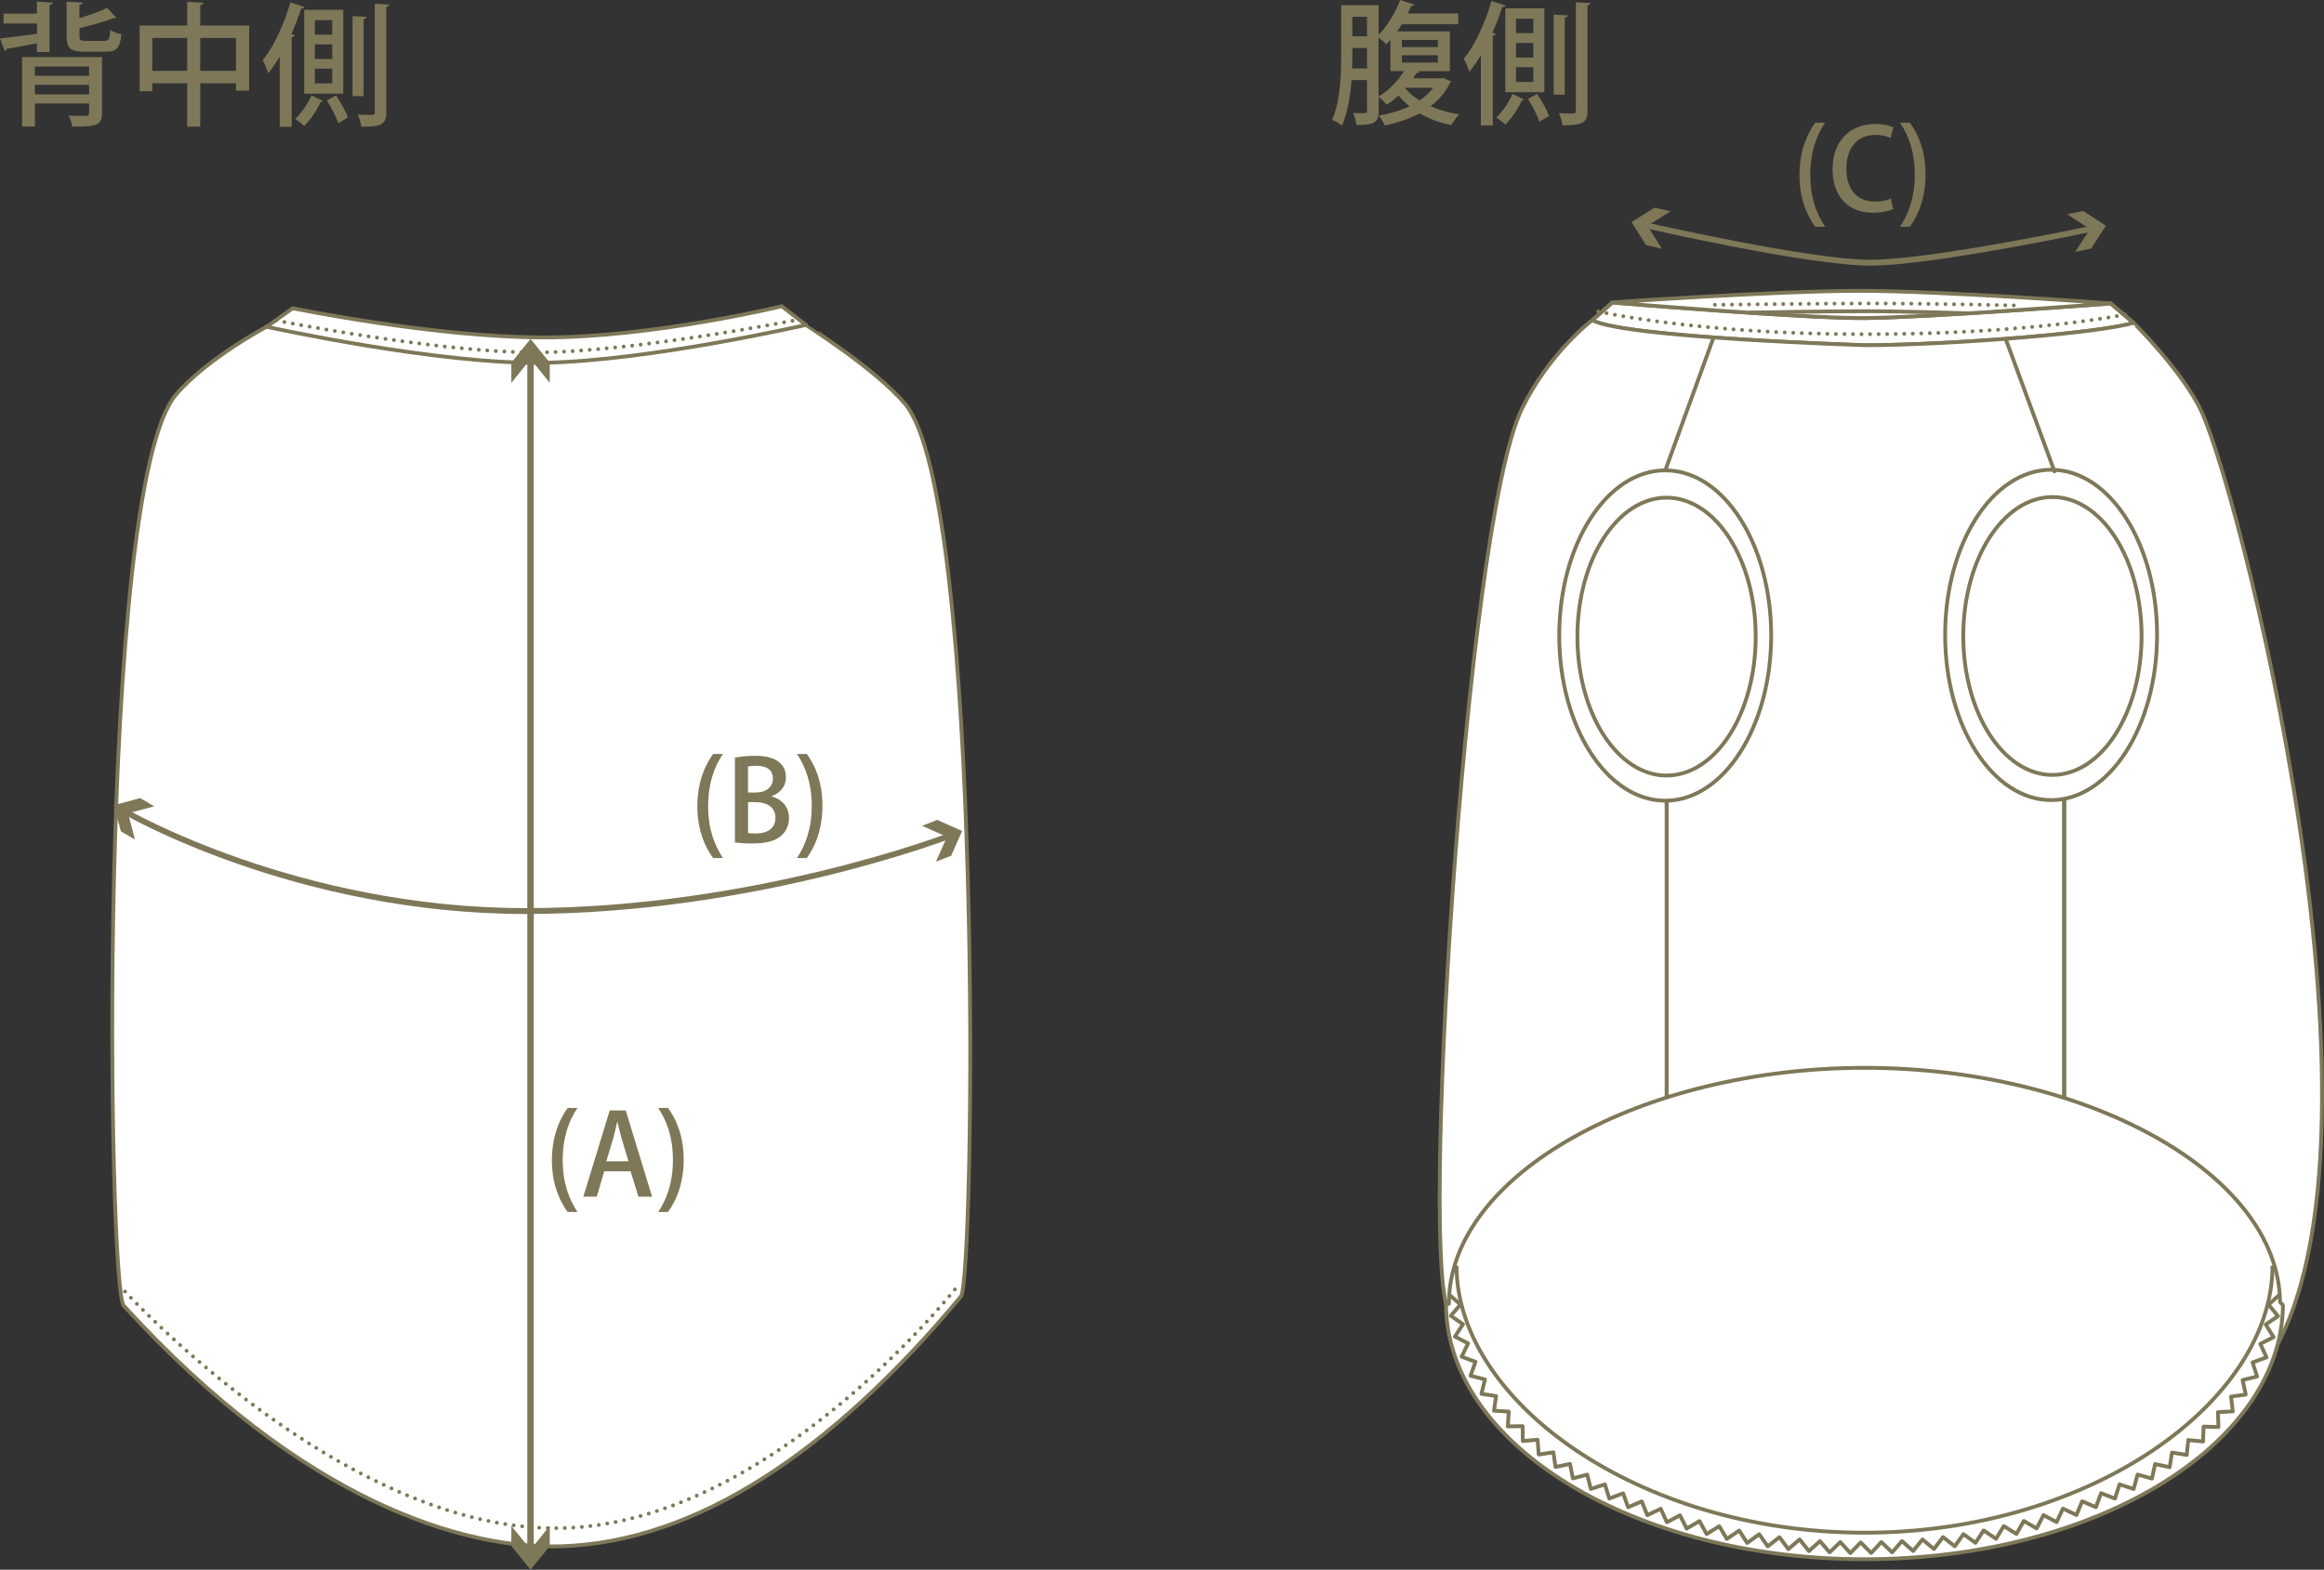 <?xml version="1.0" encoding="UTF-8"?><svg id="_レイヤー_2" xmlns="http://www.w3.org/2000/svg" viewBox="0 0 304.74 205.85"><rect x="0" y="0" width="304.74" height="205.85" fill="#333333" stroke="none"/><defs><style>.cls-1{stroke-dasharray:0 1.15;}.cls-1,.cls-2,.cls-3,.cls-4,.cls-5,.cls-6,.cls-7,.cls-8,.cls-9,.cls-10,.cls-11{stroke:#7e7859;}.cls-1,.cls-2,.cls-3,.cls-5,.cls-6,.cls-8,.cls-9,.cls-10{fill:none;}.cls-1,.cls-3,.cls-4,.cls-5,.cls-6,.cls-7,.cls-8,.cls-10,.cls-11{stroke-width:.5px;}.cls-1,.cls-3,.cls-5,.cls-7,.cls-10,.cls-11{stroke-linejoin:round;}.cls-2{stroke-width:.77px;}.cls-3,.cls-10,.cls-11{stroke-linecap:round;}.cls-4,.cls-7,.cls-11{fill:#fff;}.cls-6{stroke-dasharray:0 1.14;}.cls-12{fill:#7e7859;}.cls-8{stroke-dasharray:0 1.13;}.cls-9{stroke-width:.85px;}.cls-10{stroke-dasharray:0 1.12;}</style></defs><g id="_文字"><path class="cls-11" d="m279.76,42.33l-2.99-2.53h.01s-24.44,1.87-32.41,1.91c-7.97.04-32.95-2.04-32.95-2.04l-2.64,2.33c4.31,2.32,35.92,3.28,35.92,3.28,11.77-.05,31.28-1.68,35.06-2.95Z"/><path class="cls-12" d="m4.84,6.83v-1.15c-1.52.3-2.97.56-3.98.73-.02.16-.12.25-.24.28l-.61-1.64c1.22-.14,3-.38,4.84-.61v-1.36H.47v-1.29h4.37V.22l2.08.12c-.02.16-.14.25-.42.3v6.19h-1.66Zm8.54.66v7.36c0,1.68-.93,1.75-3.88,1.75-.07-.44-.31-1.05-.52-1.45.61.04,1.28.05,1.73.05.79,0,.98,0,.98-.37v-1.26h-7.11v3.02h-1.68V7.49h10.48Zm-1.7,1.24h-7.11v1.21h7.11v-1.21Zm-7.11,3.65h7.11v-1.26h-7.11v1.26Zm5.85-7.63c0,.52.12.61.87.61h2.39c.58,0,.7-.21.77-1.43.35.24,1.01.47,1.47.56-.17,1.8-.65,2.29-2.06,2.29h-2.78c-1.87,0-2.34-.45-2.34-2.03V.22l2.1.12c-.02.16-.14.26-.42.3v1.73c1.35-.4,2.73-.89,3.62-1.33l1.21,1.29c-.07.05-.09.05-.38.05-1.12.45-2.85.93-4.44,1.31v1.05Z"/><path class="cls-12" d="m26.26,3.35h6.41v8.53h-1.73v-.96h-4.68v5.68h-1.71v-5.68h-4.58v1.05h-1.66V3.35h6.24V.24l2.15.12c-.02.14-.14.24-.44.3v2.69Zm-6.29,5.94h4.58v-4.32h-4.58v4.32Zm6.29,0h4.68v-4.32h-4.68v4.32Z"/><path class="cls-12" d="m36.68,7.42c-.47.8-.98,1.54-1.5,2.18-.14-.42-.51-1.31-.73-1.71,1.42-1.71,2.79-4.67,3.63-7.57l1.85.61c-.05.12-.19.19-.44.19-.37,1.12-.8,2.25-1.29,3.35l.45.14c-.03.12-.16.23-.4.26v11.76h-1.57V7.42Zm5.66,5.8c-.05.07-.14.14-.3.16-.4.96-1.34,2.34-2.15,3.15-.28-.28-.82-.7-1.19-.93.84-.75,1.71-2.1,2.15-3.09l1.48.72Zm-2.45-.94V1.29h5.12v10.99h-5.12Zm1.4-9.64v1.9h2.27v-1.9h-2.27Zm0,3.18v1.92h2.27v-1.92h-2.27Zm0,3.18v1.94h2.27v-1.94h-2.27Zm3.08,7.16c-.26-.79-.93-2.06-1.5-3l1.19-.65c.61.91,1.29,2.13,1.57,2.88l-1.26.77Zm3.69-13.94c-.02.14-.12.25-.38.28v10.1h-1.45V2.11l1.83.1Zm1.08-1.73l1.9.11c-.02.16-.11.24-.38.28v13.82c0,1.64-.66,1.92-3.28,1.92-.05-.44-.25-1.14-.47-1.59.86.04,1.64.04,1.9.04.24-.02.33-.09.33-.35V.49Z"/><path class="cls-12" d="m189.23,10.22l1.07.47c-.04.09-.12.14-.17.19-.59,1.22-1.47,2.24-2.53,3.04,1.12.51,2.39.87,3.74,1.07-.35.35-.8,1-1.03,1.42-1.54-.31-2.94-.84-4.16-1.55-1.36.73-2.94,1.26-4.58,1.59-.14-.38-.49-.96-.77-1.29,1.42-.23,2.8-.65,4.02-1.22-.52-.42-1.01-.91-1.43-1.42-.49.47-1.01.87-1.54,1.22-.25-.3-.73-.79-1.07-1.03v1.83c0,1.61-.68,1.85-2.92,1.85-.03-.42-.23-1.15-.44-1.57.35.02.68.02.96.02.79,0,.87,0,.87-.3v-4.04h-2.03c-.16,2.1-.51,4.3-1.24,5.96-.3-.24-.94-.61-1.31-.75,1.12-2.48,1.19-6.03,1.19-8.63V.68h4.91v3.9c1.12-1.12,2.18-2.87,2.83-4.58l1.87.61c-.05.12-.19.19-.42.17-.14.33-.28.65-.45.98h6.62v1.42h-7.41c-.19.33-.4.65-.61.94h6.92v5.21h-4.3l.31.1c-.07.1-.21.17-.4.16-.12.23-.28.45-.42.68h3.63l.28-.05Zm-11.9-3.14c0,.58,0,1.22-.04,1.89h1.96v-2.67h-1.92v.79Zm1.92-4.88h-1.92v2.57h1.92v-2.57Zm3.07,3.02c-.19.21-.37.42-.56.59-.23-.25-.65-.63-1-.89v7.74c1.28-.75,2.53-1.99,3.34-3.34h-1.78v-4.11Zm1.5.02v.94h4.72v-.94h-4.72Zm0,2.01v.96h4.72v-.96h-4.72Zm.52,4.26l-.07.07c.49.59,1.12,1.12,1.87,1.59.7-.47,1.31-1.03,1.8-1.66h-3.6Z"/><path class="cls-12" d="m194.18,7.23c-.47.8-.98,1.54-1.5,2.18-.14-.42-.51-1.31-.73-1.71,1.42-1.71,2.79-4.67,3.63-7.57l1.85.61c-.05.12-.19.19-.44.19-.37,1.12-.8,2.25-1.29,3.35l.45.14c-.03.12-.16.23-.4.26v11.76h-1.57V7.23Zm5.66,5.8c-.05.07-.14.14-.3.16-.4.96-1.34,2.34-2.15,3.15-.28-.28-.82-.7-1.19-.93.84-.75,1.71-2.1,2.15-3.09l1.48.72Zm-2.45-.94V1.1h5.12v10.99h-5.12Zm1.4-9.64v1.9h2.27v-1.9h-2.27Zm0,3.18v1.92h2.27v-1.92h-2.27Zm0,3.18v1.94h2.27v-1.94h-2.27Zm3.08,7.16c-.26-.79-.93-2.06-1.5-3l1.19-.65c.61.91,1.29,2.13,1.57,2.88l-1.26.77Zm3.69-13.94c-.02.14-.12.25-.38.28v10.1h-1.45V1.92l1.83.1Zm1.08-1.73l1.9.11c-.02.16-.11.24-.38.28v13.82c0,1.64-.66,1.92-3.28,1.92-.05-.44-.25-1.14-.47-1.59.86.04,1.64.04,1.9.04.24-.02.33-.09.33-.35V.3Z"/><path class="cls-2" d="m215.69,29.52s21.51,4.93,29.58,4.93,29.13-4.48,29.13-4.48"/><polygon class="cls-12" points="272.12 33.03 274.06 30.04 271.07 28.1 273.16 27.66 276.15 29.6 274.21 32.59 272.12 33.03"/><polygon class="cls-12" points="219.05 27.71 216.03 29.6 217.92 32.62 215.84 32.14 213.94 29.12 216.96 27.23 219.05 27.71"/><path class="cls-12" d="m238.03,29.74c-.99-1.35-2.07-3.53-2.07-6.8.01-3.3,1.08-5.49,2.07-6.85h1.29c-1.11,1.6-1.94,3.82-1.94,6.86s.86,5.16,1.94,6.79h-1.29Z"/><path class="cls-12" d="m248.22,27.42c-.47.24-1.43.47-2.66.47-3.15,0-5.26-2.08-5.26-5.69,0-3.84,2.43-5.94,5.56-5.94,1.3,0,2.1.28,2.41.44l-.37,1.4c-.47-.22-1.14-.41-1.98-.41-2.19,0-3.81,1.48-3.81,4.42,0,2.78,1.45,4.33,3.79,4.33.77,0,1.55-.16,2.04-.4l.3,1.38Z"/><path class="cls-12" d="m250.43,16.09c.99,1.33,2.06,3.5,2.06,6.82-.02,3.3-1.07,5.46-2.06,6.83h-1.29c1.08-1.6,1.94-3.81,1.94-6.83s-.84-5.2-1.94-6.82h1.29Z"/><path class="cls-11" d="m70.8,45.5c20.48,0,34.87-2.88,34.87-2.9,0,.02,9.16,5.8,13,10.35,10.38,12.32,9.15,114.89,7.33,117.06-16.91,20.29-34.67,32.22-52.42,32.76-12.66.38-33.69-5.62-57.36-31.56-2.06-2.25-3.62-107.1,6.86-119.46,4.02-4.74,12-8.97,12-8.97l35.73,2.72h0Z"/><path class="cls-11" d="m34.91,42.84s22.64,4.99,36.43,4.73c13.8-.25,34.34-4.96,34.34-4.96l-3.17-2.45s-16.86,4.09-31.17,4.09-32.96-3.83-32.96-3.83l-3.44,2.46"/><path class="cls-10" d="m36.19,42.02s20.98,4.17,33.9,4.2c12.61.02,34.53-4.29,34.53-4.29"/><path class="cls-10" d="m16.4,169.37s28.4,31.12,56.55,31.03c28.06-.09,52.81-31.99,52.81-31.99"/><line class="cls-9" x1="69.57" y1="46.65" x2="69.57" y2="203.64"/><polygon class="cls-12" points="67.05 200.09 69.57 203.21 72.09 200.09 72.09 202.74 69.57 205.85 67.05 202.74 67.05 200.09"/><polygon class="cls-12" points="72.09 50.21 69.57 47.08 67.05 50.21 67.05 47.56 69.57 44.44 72.09 47.56 72.09 50.21"/><path class="cls-12" d="m74.44,158.94c-.99-1.35-2.07-3.53-2.07-6.8.01-3.3,1.08-5.49,2.07-6.85h1.29c-1.11,1.6-1.94,3.82-1.94,6.86s.86,5.16,1.94,6.79h-1.29Z"/><path class="cls-12" d="m85.51,156.93h-1.8l-1.02-3.33h-3.46l-.98,3.33h-1.76l3.46-11.31h2.1l3.46,11.31Zm-3.1-4.64l-.89-2.96c-.21-.74-.4-1.54-.56-2.23h-.03c-.16.7-.34,1.52-.53,2.22l-.9,2.97h2.91Z"/><path class="cls-12" d="m87.59,145.29c.99,1.33,2.06,3.5,2.06,6.82-.02,3.3-1.07,5.46-2.06,6.83h-1.29c1.08-1.6,1.94-3.81,1.94-6.83s-.84-5.2-1.94-6.82h1.29Z"/><path class="cls-2" d="m16.48,106.47s22.41,13,52.44,13,55.58-9.86,55.58-9.86"/><polygon class="cls-12" points="122.73 112.99 124.17 109.74 120.91 108.29 122.9 107.52 126.16 108.97 124.72 112.22 122.73 112.99"/><polygon class="cls-12" points="20.23 105.74 16.79 106.65 17.7 110.09 15.85 109.02 14.94 105.58 18.38 104.66 20.23 105.74"/><path class="cls-12" d="m93.51,112.52c-.99-1.35-2.07-3.53-2.07-6.8.01-3.3,1.08-5.49,2.07-6.85h1.29c-1.11,1.6-1.94,3.82-1.94,6.86s.86,5.16,1.94,6.79h-1.29Z"/><path class="cls-12" d="m101.2,104.45c1.18.3,2.26,1.24,2.26,2.82,0,1.2-.56,1.89-.98,2.28-.75.72-2,1.06-3.86,1.06-1.01,0-1.76-.07-2.25-.13v-11.13c.64-.13,1.64-.24,2.65-.24,3.45,0,4.04,1.69,4.04,2.82s-.68,2.03-1.86,2.47v.04Zm-2.07-.53c1.36,0,2.22-.75,2.22-1.8,0-1.36-1.09-1.7-2.16-1.7-.56,0-.9.04-1.11.09v3.42h1.05Zm-1.05,5.32c.25.04.59.06,1.04.06,1.38,0,2.56-.58,2.56-2.07s-1.29-2.04-2.6-2.04h-.99v4.05Z"/><path class="cls-12" d="m105.79,98.87c.99,1.33,2.06,3.5,2.06,6.82-.02,3.3-1.07,5.46-2.06,6.83h-1.29c1.08-1.6,1.94-3.81,1.94-6.83s-.84-5.2-1.94-6.82h1.29Z"/><path class="cls-7" d="m244.7,45.27c11.77-.05,31.28-1.68,35.06-2.95.03,0,6.51,6.49,8.89,11.59,5.52,11.84,28.93,105.08,5.84,128.17-18.69,18.69-37.69,21.95-46.59,21.95s-35.17-5.08-57.82-31.95c-4.04-4.79,1.97-103.05,9.48-118.46,3.59-7.38,9.23-11.66,9.22-11.63,4.31,2.32,35.92,3.28,35.92,3.28,0,0-.05,0,0,0Z"/><path class="cls-4" d="m218.55,97.8v47.68-47.68Z"/><line class="cls-4" x1="218.55" y1="96.81" x2="218.55" y2="147.57"/><path class="cls-4" d="m270.67,98.17v47.68-47.68Z"/><line class="cls-4" x1="270.67" y1="94.71" x2="270.67" y2="147.66"/><path class="cls-4" d="m232.25,83.34c0,11.96-6.22,21.66-13.89,21.66s-13.9-9.7-13.9-21.66,6.22-21.66,13.9-21.66,13.89,9.7,13.89,21.66Z"/><path class="cls-4" d="m230.22,83.48c0,10.06-5.23,18.22-11.69,18.22s-11.69-8.16-11.69-18.22,5.23-18.22,11.69-18.22,11.69,8.16,11.69,18.22Z"/><path class="cls-4" d="m282.85,83.26c0,11.96-6.22,21.66-13.89,21.66s-13.9-9.7-13.9-21.66,6.22-21.66,13.9-21.66,13.89,9.7,13.89,21.66Z"/><path class="cls-4" d="m280.82,83.4c0,10.06-5.23,18.22-11.69,18.22s-11.69-8.16-11.69-18.22,5.23-18.22,11.69-18.22,11.69,8.16,11.69,18.22Z"/><path class="cls-6" d="m281.9,83.52c0,10.73-5.74,19.43-12.83,19.43s-12.83-8.7-12.83-19.43,5.74-19.43,12.83-19.43,12.83,8.7,12.83,19.43Z"/><path class="cls-8" d="m231.16,83.52c0,10.73-5.66,19.43-12.65,19.43s-12.65-8.7-12.65-19.43,5.66-19.43,12.65-19.43,12.65,8.7,12.65,19.43Z"/><line class="cls-3" x1="224.69" y1="44.26" x2="218.36" y2="61.69"/><line class="cls-3" x1="263.03" y1="44.53" x2="269.4" y2="61.82"/><path class="cls-7" d="m189.99,170.97c0-17.04,25.52-30.94,54.5-30.94s54.24,13.76,54.49,30.68c0,.09.38.39.38.47-.2,18.4-24.69,33.29-54.87,33.29s-54.88-15.01-54.88-33.51l.37.02Z"/><polyline class="cls-5" points="298.91 169.78 297.47 171.09 298.71 172.59 297.1 173.69 298.13 175.35 296.39 176.23 297.2 178 295.37 178.66 295.97 180.51 294.07 180.97 294.48 182.88 292.55 183.14 292.78 185.08 290.83 185.18 290.9 187.13 288.95 187.08 288.88 189.03 286.94 188.84 286.74 190.79 284.81 190.48 284.5 192.4 282.59 191.99 282.18 193.89 280.3 193.37 279.78 195.26 277.93 194.65 277.33 196.51 275.51 195.81 274.83 197.64 273.03 196.87 272.28 198.67 270.51 197.83 269.68 199.6 267.96 198.69 267.06 200.43 265.37 199.45 264.41 201.15 262.75 200.12 261.73 201.79 260.11 200.69 259.04 202.32 257.46 201.18 256.33 202.77 254.78 201.57 253.6 203.13 252.09 201.88 250.86 203.39 249.4 202.09 248.11 203.57 246.7 202.22 245.36 203.65 243.99 202.27 242.63 203.66 241.32 202.22 239.91 203.57 238.65 202.1 237.2 203.4 235.98 201.88 234.5 203.14 233.33 201.58 231.8 202.78 230.68 201.19 229.11 202.34 228.05 200.71 226.44 201.81 225.44 200.14 223.79 201.17 222.85 199.47 221.17 200.45 220.29 198.71 218.57 199.62 217.77 197.85 216.01 198.69 215.28 196.89 213.49 197.65 212.84 195.83 211.02 196.51 210.45 194.65 208.6 195.25 208.13 193.37 206.25 193.87 205.87 191.97 203.97 192.37 203.69 190.45 201.77 190.74 201.62 188.8 199.68 188.97 199.66 187.02 197.72 187.05 197.84 185.11 195.9 184.99 196.18 183.07 194.26 182.78 194.72 180.89 192.83 180.41 193.48 178.58 191.66 177.91 192.51 176.16 190.78 175.28 191.84 173.65 190.24 172.55 191.5 171.08 190.05 169.78"/><path class="cls-5" d="m297.99,165.97c0,17.79-23.83,35.02-53.5,35.02s-53.5-17.23-53.5-35.02"/><path class="cls-1" d="m188.99,167.97c0-17.79,25.33-31,55-31s57,15.21,57,33"/><path class="cls-11" d="m211.43,39.66s21.42-1.52,32.38-1.52,32.98,1.65,32.98,1.65c0,0-24.44,1.88-32.41,1.92-7.97.04-32.95-2.04-32.95-2.04l-2.64,2.33"/><line class="cls-3" x1="276.78" y1="39.8" x2="279.76" y2="42.33"/><path class="cls-3" d="m229.58,40.99s9.79-.18,14.95-.18,13.57.27,13.57.27"/><path class="cls-10" d="m224.87,39.97s13.68-.18,20.9-.18,18.95.27,18.95.27"/><path class="cls-10" d="m209.56,40.84s12.87,2.99,34.98,2.99,34.35-2.63,34.35-2.63"/></g></svg>